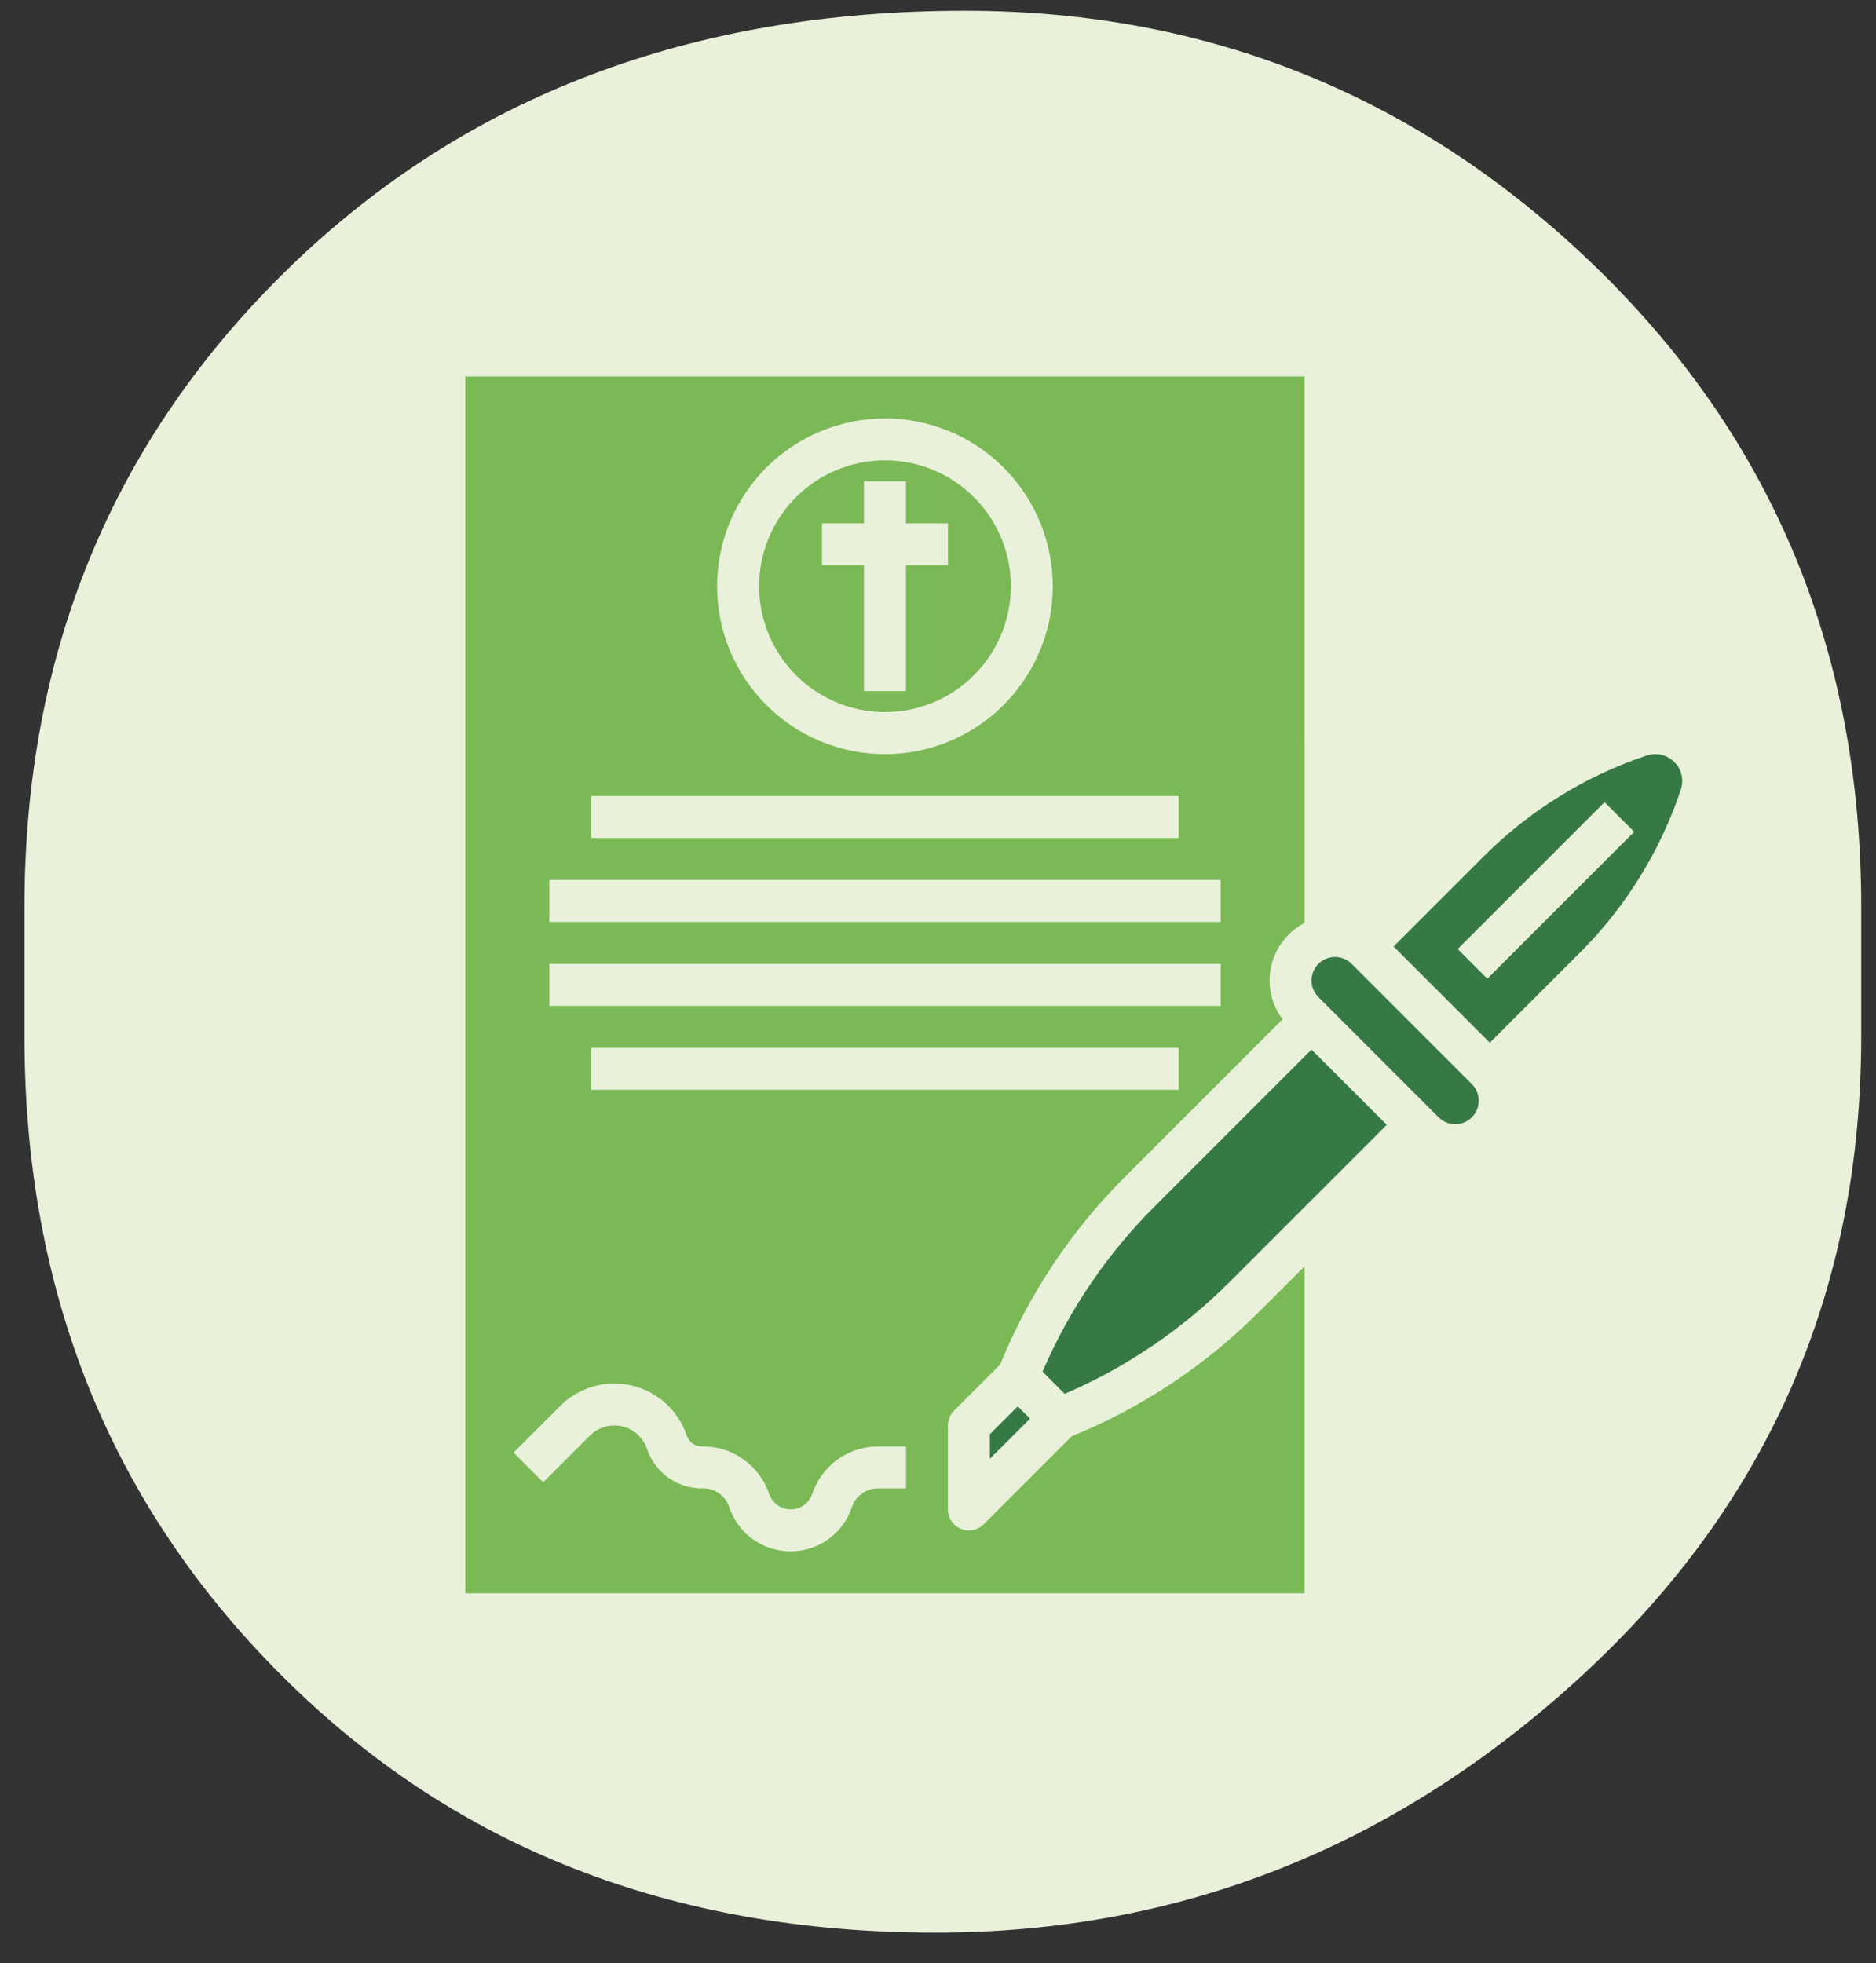 <?xml version="1.0" encoding="utf-8"?>
<!-- Generator: Adobe Illustrator 27.0.0, SVG Export Plug-In . SVG Version: 6.00 Build 0)  -->
<svg version="1.1" id="Layer_1" xmlns="http://www.w3.org/2000/svg" xmlns:xlink="http://www.w3.org/1999/xlink" x="0px" y="0px"
	 viewBox="0 0 317.26 331.98" style="enable-background:new 0 0 317.26 331.98;" xml:space="preserve">
<rect x="0" y="0" width="317.26" height="331.98" fill="#333333" stroke="none"/>
<style type="text/css">
	.st0{clip-path:url(#SVGID_00000086684412730753118550000002984860964275850672_);fill:#E9F1DB;}
	.st1{clip-path:url(#SVGID_00000086684412730753118550000002984860964275850672_);fill:#7BB956;}
	.st2{fill:#377945;}
	.st3{clip-path:url(#SVGID_00000114042376228800164430000012449108255422251159_);fill:#377945;}
</style>
<g>
	<defs>
		<rect id="SVGID_1_" x="4.15" y="1.82" width="310.61" height="325.03"/>
	</defs>
	<clipPath id="SVGID_00000140713289518550306410000015174437012170989202_">
		<use xlink:href="#SVGID_1_"  style="overflow:visible;"/>
	</clipPath>
	<path style="clip-path:url(#SVGID_00000140713289518550306410000015174437012170989202_);fill:#E9F1DB;" d="M314.76,175.27V153.4
		c0-43.06-14.91-79.09-44.73-108.09C240.21,16.34,204.57,1.82,163.18,1.82c-46.4,0-84.49,14.52-114.31,43.49
		c-29.82,29-44.73,65.03-44.73,108.09v21.87c0,43.1,14.48,79.13,43.49,108.09c28.96,29,65.85,43.49,110.58,43.49
		c41.39,0,77.85-14.48,109.34-43.49C298.99,254.4,314.76,218.37,314.76,175.27"/>
	<path style="clip-path:url(#SVGID_00000140713289518550306410000015174437012170989202_);fill:#7BB956;" d="M153.21,251.72h-4.75
		c-0.97,0-1.92,0.3-2.71,0.87c-0.79,0.57-1.38,1.37-1.68,2.3c-0.97,2.92-3.14,5.3-5.95,6.54c-2.82,1.24-6.03,1.24-8.84,0
		c-2.82-1.24-4.98-3.62-5.95-6.54c-0.31-0.92-0.89-1.73-1.68-2.3c-0.79-0.57-1.74-0.88-2.71-0.87c-2.09,0.05-4.14-0.57-5.85-1.77
		c-1.71-1.2-3-2.91-3.67-4.89c-0.64-1.92-2.22-3.37-4.19-3.83c-1.97-0.47-4.03,0.12-5.46,1.55l-7.9,7.9l-5.02-5.02l7.9-7.9v0
		c3.17-3.17,7.75-4.47,12.11-3.44c4.36,1.03,7.88,4.24,9.29,8.49c0.36,1.08,1.37,1.81,2.51,1.81c2.51-0.05,4.97,0.7,7.02,2.15
		c2.05,1.44,3.59,3.5,4.4,5.88c0.34,1.02,1.1,1.86,2.09,2.29c0.99,0.44,2.12,0.44,3.1,0c0.99-0.44,1.75-1.27,2.09-2.29
		c0.77-2.34,2.27-4.37,4.26-5.81c2-1.44,4.4-2.22,6.86-2.21h4.75V251.72z M92.89,163.02h113.55v7.1H92.89V163.02z M92.89,148.82
		h113.55v7.1H92.89V148.82z M99.98,134.63h99.35v7.1H99.98V134.63z M149.66,70.76c7.53,0,14.75,2.99,20.07,8.32
		c5.32,5.32,8.31,12.54,8.31,20.07c0,7.53-2.99,14.75-8.31,20.07c-5.32,5.32-12.54,8.32-20.07,8.32c-7.53,0-14.75-2.99-20.07-8.32
		c-5.32-5.32-8.32-12.54-8.32-20.07c0.01-7.53,3-14.74,8.32-20.06C134.92,73.76,142.13,70.77,149.66,70.76 M199.34,184.31H99.98
		v-7.1h99.35V184.31z M181.24,242.9l-14.88,14.88c-0.66,0.67-1.56,1.04-2.51,1.04c-0.47,0-0.93-0.09-1.36-0.27
		c-0.65-0.27-1.2-0.72-1.59-1.31c-0.39-0.58-0.6-1.27-0.6-1.97v-14.19c0-0.94,0.38-1.84,1.04-2.51l7.79-7.78
		c4.84-11.88,12.01-22.67,21.1-31.74l26.67-26.67h0c-1.94-2.57-2.64-5.87-1.92-9.01c0.72-3.14,2.79-5.8,5.65-7.28V63.66H78.69v205.8
		h141.93v-55.3l-7.65,7.65C203.91,230.89,193.12,238.06,181.24,242.9z"/>
	<path style="clip-path:url(#SVGID_00000140713289518550306410000015174437012170989202_);fill:#7BB956;" d="M139.01,88.5h7.1v-7.1
		h7.1v7.1h7.1v7.1h-7.1v21.29h-7.1V95.6h-7.1V88.5z M149.66,120.43c5.65,0,11.06-2.24,15.05-6.24c3.99-3.99,6.24-9.41,6.24-15.05
		c0-5.65-2.24-11.06-6.24-15.05c-3.99-3.99-9.41-6.24-15.05-6.24s-11.06,2.24-15.05,6.24c-3.99,3.99-6.24,9.41-6.24,15.05
		c0.01,5.64,2.25,11.06,6.24,15.05C138.6,118.18,144.01,120.43,149.66,120.43"/>
</g>
<polygon class="st2" points="167.4,246.71 174.2,239.92 172.12,237.84 167.4,242.55 "/>
<g>
	<defs>
		<rect id="SVGID_00000182521320979936618580000004582119456811157418_" x="4.15" y="1.82" width="310.61" height="325.03"/>
	</defs>
	<clipPath id="SVGID_00000132777508382451349220000004146292217532758201_">
		<use xlink:href="#SVGID_00000182521320979936618580000004582119456811157418_"  style="overflow:visible;"/>
	</clipPath>
	<path style="clip-path:url(#SVGID_00000132777508382451349220000004146292217532758201_);fill:#377945;" d="M195.24,204.06
		c-8.03,8.01-14.46,17.49-18.93,27.92l3.74,3.74c10.43-4.47,19.9-10.9,27.91-18.93l26.56-26.56l-12.73-12.73L195.24,204.06z"/>
	<path style="clip-path:url(#SVGID_00000132777508382451349220000004146292217532758201_);fill:#377945;" d="M251.53,165.52
		l-5.02-5.02l24.84-24.84l5.02,5.02L251.53,165.52z M283.16,128.88c-0.6-0.6-1.35-1.03-2.18-1.22c-0.83-0.2-1.69-0.16-2.5,0.11
		c-10.34,3.46-19.74,9.27-27.47,16.97l-15.33,15.33l16.27,16.28l15.33-15.33c7.7-7.72,13.51-17.12,16.97-27.46
		c0.27-0.8,0.32-1.67,0.12-2.5C284.19,130.23,283.77,129.47,283.16,128.88z"/>
	<path style="clip-path:url(#SVGID_00000132777508382451349220000004146292217532758201_);fill:#377945;" d="M228.59,163.01
		c-1-1.01-2.47-1.4-3.84-1.04c-1.37,0.37-2.45,1.44-2.82,2.81c-0.37,1.37,0.02,2.84,1.02,3.84l20.43,20.43
		c1.01,0.95,2.45,1.3,3.79,0.93c1.34-0.38,2.38-1.42,2.76-2.76c0.37-1.34,0.02-2.78-0.93-3.79L228.59,163.01z"/>
</g>
</svg>
